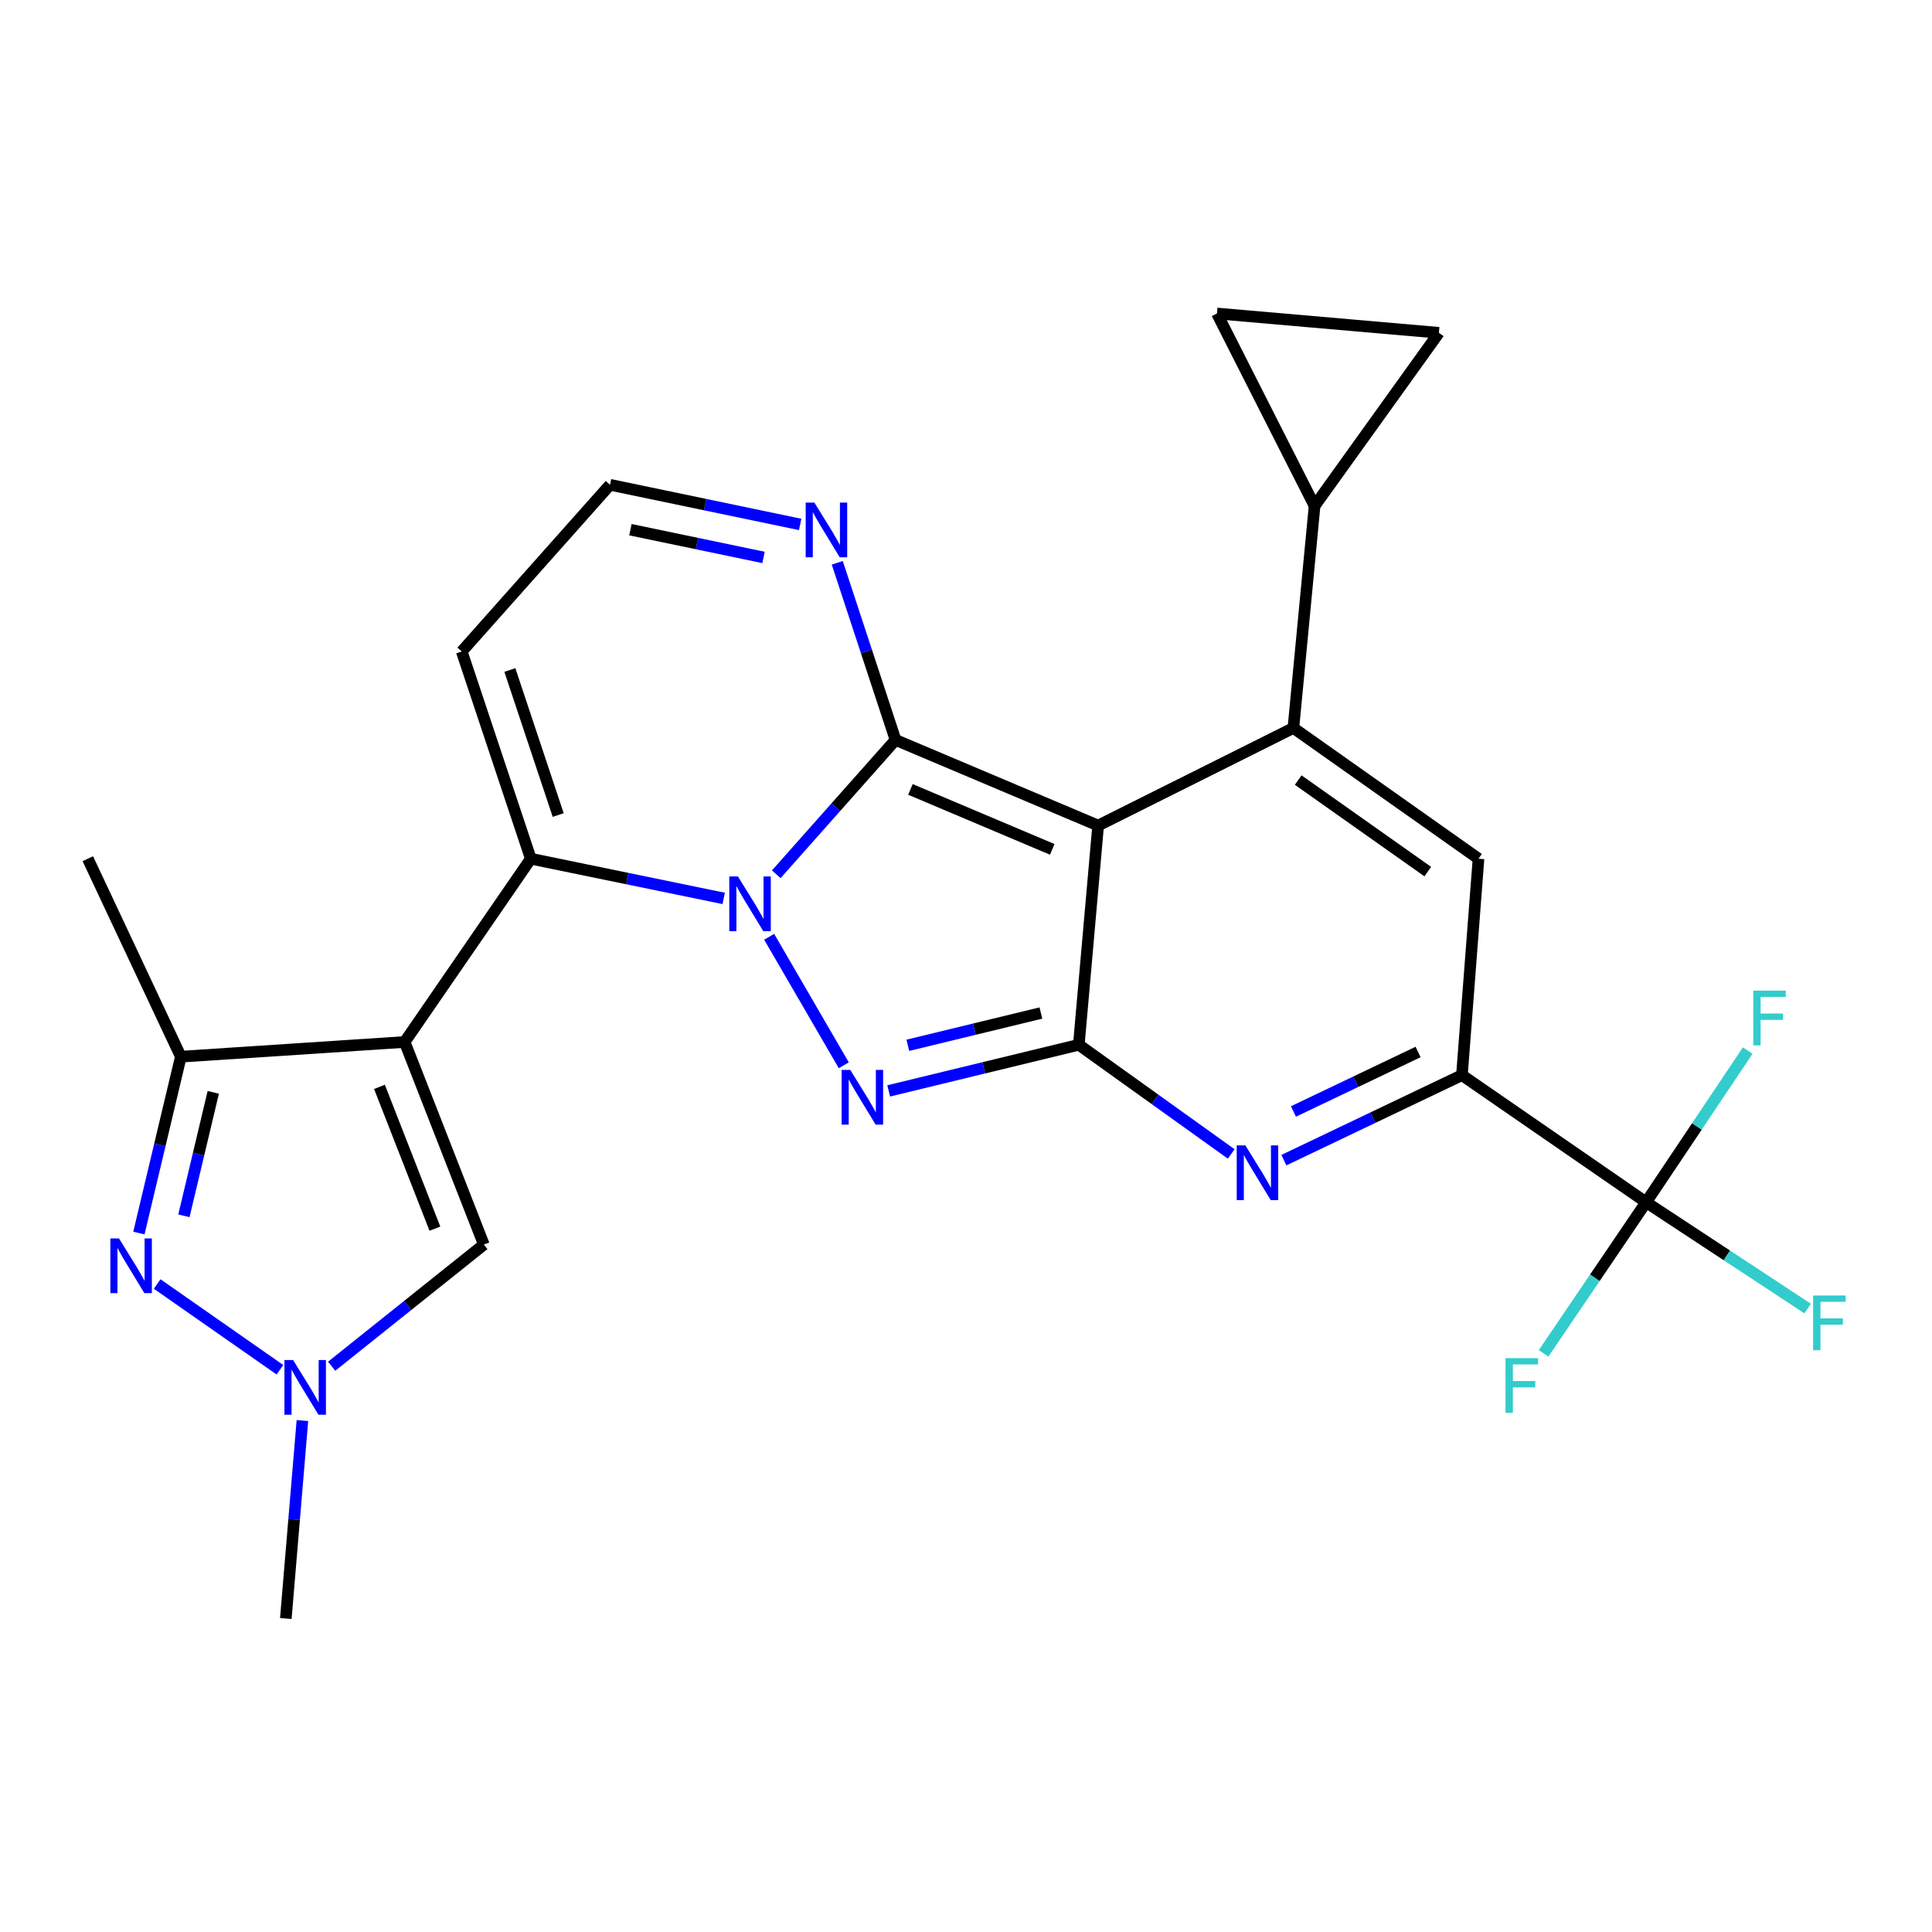 <?xml version='1.0' encoding='iso-8859-1'?>
<svg version='1.1' baseProfile='full'
              xmlns='http://www.w3.org/2000/svg'
                      xmlns:rdkit='http://www.rdkit.org/xml'
                      xmlns:xlink='http://www.w3.org/1999/xlink'
                  xml:space='preserve'
width='1000px' height='1000px' viewBox='0 0 1000 1000'>
<!-- END OF HEADER -->
<rect style='opacity:1.0;fill:#FFFFFF;stroke:none' width='1000' height='1000' x='0' y='0'> </rect>
<path class='bond-1' d='M 401.793,452.527 L 432.659,417.754' style='fill:none;fill-rule:evenodd;stroke:#0000FF;stroke-width:6px;stroke-linecap:butt;stroke-linejoin:miter;stroke-opacity:1' />
<path class='bond-1' d='M 432.659,417.754 L 463.525,382.981' style='fill:none;fill-rule:evenodd;stroke:#000000;stroke-width:6px;stroke-linecap:butt;stroke-linejoin:miter;stroke-opacity:1' />
<path class='bond-3' d='M 398.12,484.876 L 436.743,551.389' style='fill:none;fill-rule:evenodd;stroke:#0000FF;stroke-width:6px;stroke-linecap:butt;stroke-linejoin:miter;stroke-opacity:1' />
<path class='bond-6' d='M 374.58,465.015 L 324.662,454.74' style='fill:none;fill-rule:evenodd;stroke:#0000FF;stroke-width:6px;stroke-linecap:butt;stroke-linejoin:miter;stroke-opacity:1' />
<path class='bond-6' d='M 324.662,454.74 L 274.745,444.466' style='fill:none;fill-rule:evenodd;stroke:#000000;stroke-width:6px;stroke-linecap:butt;stroke-linejoin:miter;stroke-opacity:1' />
<path class='bond-0' d='M 568.392,427.312 L 463.525,382.981' style='fill:none;fill-rule:evenodd;stroke:#000000;stroke-width:6px;stroke-linecap:butt;stroke-linejoin:miter;stroke-opacity:1' />
<path class='bond-0' d='M 544.641,439.635 L 471.235,408.603' style='fill:none;fill-rule:evenodd;stroke:#000000;stroke-width:6px;stroke-linecap:butt;stroke-linejoin:miter;stroke-opacity:1' />
<path class='bond-5' d='M 568.392,427.312 L 669.459,376.79' style='fill:none;fill-rule:evenodd;stroke:#000000;stroke-width:6px;stroke-linecap:butt;stroke-linejoin:miter;stroke-opacity:1' />
<path class='bond-26' d='M 568.392,427.312 L 558.39,540.773' style='fill:none;fill-rule:evenodd;stroke:#000000;stroke-width:6px;stroke-linecap:butt;stroke-linejoin:miter;stroke-opacity:1' />
<path class='bond-15' d='M 463.525,382.981 L 448.445,337.141' style='fill:none;fill-rule:evenodd;stroke:#000000;stroke-width:6px;stroke-linecap:butt;stroke-linejoin:miter;stroke-opacity:1' />
<path class='bond-15' d='M 448.445,337.141 L 433.364,291.301' style='fill:none;fill-rule:evenodd;stroke:#0000FF;stroke-width:6px;stroke-linecap:butt;stroke-linejoin:miter;stroke-opacity:1' />
<path class='bond-2' d='M 558.39,540.773 L 509.186,552.709' style='fill:none;fill-rule:evenodd;stroke:#000000;stroke-width:6px;stroke-linecap:butt;stroke-linejoin:miter;stroke-opacity:1' />
<path class='bond-2' d='M 509.186,552.709 L 459.982,564.646' style='fill:none;fill-rule:evenodd;stroke:#0000FF;stroke-width:6px;stroke-linecap:butt;stroke-linejoin:miter;stroke-opacity:1' />
<path class='bond-2' d='M 538.773,524.336 L 504.33,532.692' style='fill:none;fill-rule:evenodd;stroke:#000000;stroke-width:6px;stroke-linecap:butt;stroke-linejoin:miter;stroke-opacity:1' />
<path class='bond-2' d='M 504.33,532.692 L 469.887,541.047' style='fill:none;fill-rule:evenodd;stroke:#0000FF;stroke-width:6px;stroke-linecap:butt;stroke-linejoin:miter;stroke-opacity:1' />
<path class='bond-7' d='M 558.39,540.773 L 597.835,569.03' style='fill:none;fill-rule:evenodd;stroke:#000000;stroke-width:6px;stroke-linecap:butt;stroke-linejoin:miter;stroke-opacity:1' />
<path class='bond-7' d='M 597.835,569.03 L 637.28,597.287' style='fill:none;fill-rule:evenodd;stroke:#0000FF;stroke-width:6px;stroke-linecap:butt;stroke-linejoin:miter;stroke-opacity:1' />
<path class='bond-4' d='M 209.449,539.331 L 274.745,444.466' style='fill:none;fill-rule:evenodd;stroke:#000000;stroke-width:6px;stroke-linecap:butt;stroke-linejoin:miter;stroke-opacity:1' />
<path class='bond-11' d='M 209.449,539.331 L 93.608,546.941' style='fill:none;fill-rule:evenodd;stroke:#000000;stroke-width:6px;stroke-linecap:butt;stroke-linejoin:miter;stroke-opacity:1' />
<path class='bond-14' d='M 209.449,539.331 L 250.439,644.197' style='fill:none;fill-rule:evenodd;stroke:#000000;stroke-width:6px;stroke-linecap:butt;stroke-linejoin:miter;stroke-opacity:1' />
<path class='bond-14' d='M 196.413,562.56 L 225.106,635.966' style='fill:none;fill-rule:evenodd;stroke:#000000;stroke-width:6px;stroke-linecap:butt;stroke-linejoin:miter;stroke-opacity:1' />
<path class='bond-9' d='M 669.459,376.79 L 765.274,444.466' style='fill:none;fill-rule:evenodd;stroke:#000000;stroke-width:6px;stroke-linecap:butt;stroke-linejoin:miter;stroke-opacity:1' />
<path class='bond-9' d='M 671.948,403.765 L 739.019,451.139' style='fill:none;fill-rule:evenodd;stroke:#000000;stroke-width:6px;stroke-linecap:butt;stroke-linejoin:miter;stroke-opacity:1' />
<path class='bond-16' d='M 669.459,376.79 L 680.422,261.899' style='fill:none;fill-rule:evenodd;stroke:#000000;stroke-width:6px;stroke-linecap:butt;stroke-linejoin:miter;stroke-opacity:1' />
<path class='bond-17' d='M 274.745,444.466 L 238.996,337.207' style='fill:none;fill-rule:evenodd;stroke:#000000;stroke-width:6px;stroke-linecap:butt;stroke-linejoin:miter;stroke-opacity:1' />
<path class='bond-17' d='M 288.923,421.864 L 263.899,346.783' style='fill:none;fill-rule:evenodd;stroke:#000000;stroke-width:6px;stroke-linecap:butt;stroke-linejoin:miter;stroke-opacity:1' />
<path class='bond-8' d='M 664.536,600.491 L 710.614,578.493' style='fill:none;fill-rule:evenodd;stroke:#0000FF;stroke-width:6px;stroke-linecap:butt;stroke-linejoin:miter;stroke-opacity:1' />
<path class='bond-8' d='M 710.614,578.493 L 756.692,556.496' style='fill:none;fill-rule:evenodd;stroke:#000000;stroke-width:6px;stroke-linecap:butt;stroke-linejoin:miter;stroke-opacity:1' />
<path class='bond-8' d='M 669.485,575.303 L 701.74,559.905' style='fill:none;fill-rule:evenodd;stroke:#0000FF;stroke-width:6px;stroke-linecap:butt;stroke-linejoin:miter;stroke-opacity:1' />
<path class='bond-8' d='M 701.74,559.905 L 733.994,544.507' style='fill:none;fill-rule:evenodd;stroke:#000000;stroke-width:6px;stroke-linecap:butt;stroke-linejoin:miter;stroke-opacity:1' />
<path class='bond-12' d='M 756.692,556.496 L 852.026,622.283' style='fill:none;fill-rule:evenodd;stroke:#000000;stroke-width:6px;stroke-linecap:butt;stroke-linejoin:miter;stroke-opacity:1' />
<path class='bond-29' d='M 756.692,556.496 L 765.274,444.466' style='fill:none;fill-rule:evenodd;stroke:#000000;stroke-width:6px;stroke-linecap:butt;stroke-linejoin:miter;stroke-opacity:1' />
<path class='bond-10' d='M 71.891,638.23 L 82.749,592.585' style='fill:none;fill-rule:evenodd;stroke:#0000FF;stroke-width:6px;stroke-linecap:butt;stroke-linejoin:miter;stroke-opacity:1' />
<path class='bond-10' d='M 82.749,592.585 L 93.608,546.941' style='fill:none;fill-rule:evenodd;stroke:#000000;stroke-width:6px;stroke-linecap:butt;stroke-linejoin:miter;stroke-opacity:1' />
<path class='bond-10' d='M 95.187,629.304 L 102.788,597.353' style='fill:none;fill-rule:evenodd;stroke:#0000FF;stroke-width:6px;stroke-linecap:butt;stroke-linejoin:miter;stroke-opacity:1' />
<path class='bond-10' d='M 102.788,597.353 L 110.389,565.401' style='fill:none;fill-rule:evenodd;stroke:#000000;stroke-width:6px;stroke-linecap:butt;stroke-linejoin:miter;stroke-opacity:1' />
<path class='bond-28' d='M 81.348,664.593 L 144.889,708.976' style='fill:none;fill-rule:evenodd;stroke:#0000FF;stroke-width:6px;stroke-linecap:butt;stroke-linejoin:miter;stroke-opacity:1' />
<path class='bond-24' d='M 93.608,546.941 L 45.455,444.466' style='fill:none;fill-rule:evenodd;stroke:#000000;stroke-width:6px;stroke-linecap:butt;stroke-linejoin:miter;stroke-opacity:1' />
<path class='bond-21' d='M 852.026,622.283 L 825.49,661.394' style='fill:none;fill-rule:evenodd;stroke:#000000;stroke-width:6px;stroke-linecap:butt;stroke-linejoin:miter;stroke-opacity:1' />
<path class='bond-21' d='M 825.49,661.394 L 798.955,700.504' style='fill:none;fill-rule:evenodd;stroke:#33CCCC;stroke-width:6px;stroke-linecap:butt;stroke-linejoin:miter;stroke-opacity:1' />
<path class='bond-22' d='M 852.026,622.283 L 878.32,583.031' style='fill:none;fill-rule:evenodd;stroke:#000000;stroke-width:6px;stroke-linecap:butt;stroke-linejoin:miter;stroke-opacity:1' />
<path class='bond-22' d='M 878.32,583.031 L 904.614,543.779' style='fill:none;fill-rule:evenodd;stroke:#33CCCC;stroke-width:6px;stroke-linecap:butt;stroke-linejoin:miter;stroke-opacity:1' />
<path class='bond-23' d='M 852.026,622.283 L 893.829,649.796' style='fill:none;fill-rule:evenodd;stroke:#000000;stroke-width:6px;stroke-linecap:butt;stroke-linejoin:miter;stroke-opacity:1' />
<path class='bond-23' d='M 893.829,649.796 L 935.632,677.308' style='fill:none;fill-rule:evenodd;stroke:#33CCCC;stroke-width:6px;stroke-linecap:butt;stroke-linejoin:miter;stroke-opacity:1' />
<path class='bond-13' d='M 171.665,707.16 L 211.052,675.679' style='fill:none;fill-rule:evenodd;stroke:#0000FF;stroke-width:6px;stroke-linecap:butt;stroke-linejoin:miter;stroke-opacity:1' />
<path class='bond-13' d='M 211.052,675.679 L 250.439,644.197' style='fill:none;fill-rule:evenodd;stroke:#000000;stroke-width:6px;stroke-linecap:butt;stroke-linejoin:miter;stroke-opacity:1' />
<path class='bond-25' d='M 156.527,735.271 L 152.234,786.505' style='fill:none;fill-rule:evenodd;stroke:#0000FF;stroke-width:6px;stroke-linecap:butt;stroke-linejoin:miter;stroke-opacity:1' />
<path class='bond-25' d='M 152.234,786.505 L 147.941,837.738' style='fill:none;fill-rule:evenodd;stroke:#000000;stroke-width:6px;stroke-linecap:butt;stroke-linejoin:miter;stroke-opacity:1' />
<path class='bond-27' d='M 414.164,271.445 L 364.955,261.185' style='fill:none;fill-rule:evenodd;stroke:#0000FF;stroke-width:6px;stroke-linecap:butt;stroke-linejoin:miter;stroke-opacity:1' />
<path class='bond-27' d='M 364.955,261.185 L 315.746,250.924' style='fill:none;fill-rule:evenodd;stroke:#000000;stroke-width:6px;stroke-linecap:butt;stroke-linejoin:miter;stroke-opacity:1' />
<path class='bond-27' d='M 395.197,288.531 L 360.751,281.349' style='fill:none;fill-rule:evenodd;stroke:#0000FF;stroke-width:6px;stroke-linecap:butt;stroke-linejoin:miter;stroke-opacity:1' />
<path class='bond-27' d='M 360.751,281.349 L 326.304,274.167' style='fill:none;fill-rule:evenodd;stroke:#000000;stroke-width:6px;stroke-linecap:butt;stroke-linejoin:miter;stroke-opacity:1' />
<path class='bond-18' d='M 680.422,261.899 L 629.9,162.262' style='fill:none;fill-rule:evenodd;stroke:#000000;stroke-width:6px;stroke-linecap:butt;stroke-linejoin:miter;stroke-opacity:1' />
<path class='bond-19' d='M 680.422,261.899 L 744.768,172.263' style='fill:none;fill-rule:evenodd;stroke:#000000;stroke-width:6px;stroke-linecap:butt;stroke-linejoin:miter;stroke-opacity:1' />
<path class='bond-20' d='M 238.996,337.207 L 315.746,250.924' style='fill:none;fill-rule:evenodd;stroke:#000000;stroke-width:6px;stroke-linecap:butt;stroke-linejoin:miter;stroke-opacity:1' />
<path class='bond-30' d='M 629.9,162.262 L 744.768,172.263' style='fill:none;fill-rule:evenodd;stroke:#000000;stroke-width:6px;stroke-linecap:butt;stroke-linejoin:miter;stroke-opacity:1' />
<path  class='atom-0' d='M 381.957 453.661
L 391.237 468.661
Q 392.157 470.141, 393.637 472.821
Q 395.117 475.501, 395.197 475.661
L 395.197 453.661
L 398.957 453.661
L 398.957 481.981
L 395.077 481.981
L 385.117 465.581
Q 383.957 463.661, 382.717 461.461
Q 381.517 459.261, 381.157 458.581
L 381.157 481.981
L 377.477 481.981
L 377.477 453.661
L 381.957 453.661
' fill='#0000FF'/>
<path  class='atom-4' d='M 440.1 553.79
L 449.38 568.79
Q 450.3 570.27, 451.78 572.95
Q 453.26 575.63, 453.34 575.79
L 453.34 553.79
L 457.1 553.79
L 457.1 582.11
L 453.22 582.11
L 443.26 565.71
Q 442.1 563.79, 440.86 561.59
Q 439.66 559.39, 439.3 558.71
L 439.3 582.11
L 435.62 582.11
L 435.62 553.79
L 440.1 553.79
' fill='#0000FF'/>
<path  class='atom-8' d='M 644.604 592.858
L 653.884 607.858
Q 654.804 609.338, 656.284 612.018
Q 657.764 614.698, 657.844 614.858
L 657.844 592.858
L 661.604 592.858
L 661.604 621.178
L 657.724 621.178
L 647.764 604.778
Q 646.604 602.858, 645.364 600.658
Q 644.164 598.458, 643.804 597.778
L 643.804 621.178
L 640.124 621.178
L 640.124 592.858
L 644.604 592.858
' fill='#0000FF'/>
<path  class='atom-11' d='M 61.601 641.012
L 70.881 656.012
Q 71.801 657.492, 73.281 660.172
Q 74.761 662.852, 74.841 663.012
L 74.841 641.012
L 78.601 641.012
L 78.601 669.332
L 74.721 669.332
L 64.761 652.932
Q 63.601 651.012, 62.361 648.812
Q 61.161 646.612, 60.801 645.932
L 60.801 669.332
L 57.121 669.332
L 57.121 641.012
L 61.601 641.012
' fill='#0000FF'/>
<path  class='atom-14' d='M 151.705 703.95
L 160.985 718.95
Q 161.905 720.43, 163.385 723.11
Q 164.865 725.79, 164.945 725.95
L 164.945 703.95
L 168.705 703.95
L 168.705 732.27
L 164.825 732.27
L 154.865 715.87
Q 153.705 713.95, 152.465 711.75
Q 151.265 709.55, 150.905 708.87
L 150.905 732.27
L 147.225 732.27
L 147.225 703.95
L 151.705 703.95
' fill='#0000FF'/>
<path  class='atom-16' d='M 421.505 260.12
L 430.785 275.12
Q 431.705 276.6, 433.185 279.28
Q 434.665 281.96, 434.745 282.12
L 434.745 260.12
L 438.505 260.12
L 438.505 288.44
L 434.625 288.44
L 424.665 272.04
Q 423.505 270.12, 422.265 267.92
Q 421.065 265.72, 420.705 265.04
L 420.705 288.44
L 417.025 288.44
L 417.025 260.12
L 421.505 260.12
' fill='#0000FF'/>
<path  class='atom-22' d='M 779.249 702.977
L 796.089 702.977
L 796.089 706.217
L 783.049 706.217
L 783.049 714.817
L 794.649 714.817
L 794.649 718.097
L 783.049 718.097
L 783.049 731.297
L 779.249 731.297
L 779.249 702.977
' fill='#33CCCC'/>
<path  class='atom-23' d='M 907.483 512.766
L 924.323 512.766
L 924.323 516.006
L 911.283 516.006
L 911.283 524.606
L 922.883 524.606
L 922.883 527.886
L 911.283 527.886
L 911.283 541.086
L 907.483 541.086
L 907.483 512.766
' fill='#33CCCC'/>
<path  class='atom-24' d='M 938.471 670.558
L 955.311 670.558
L 955.311 673.798
L 942.271 673.798
L 942.271 682.398
L 953.871 682.398
L 953.871 685.678
L 942.271 685.678
L 942.271 698.878
L 938.471 698.878
L 938.471 670.558
' fill='#33CCCC'/>
</svg>
